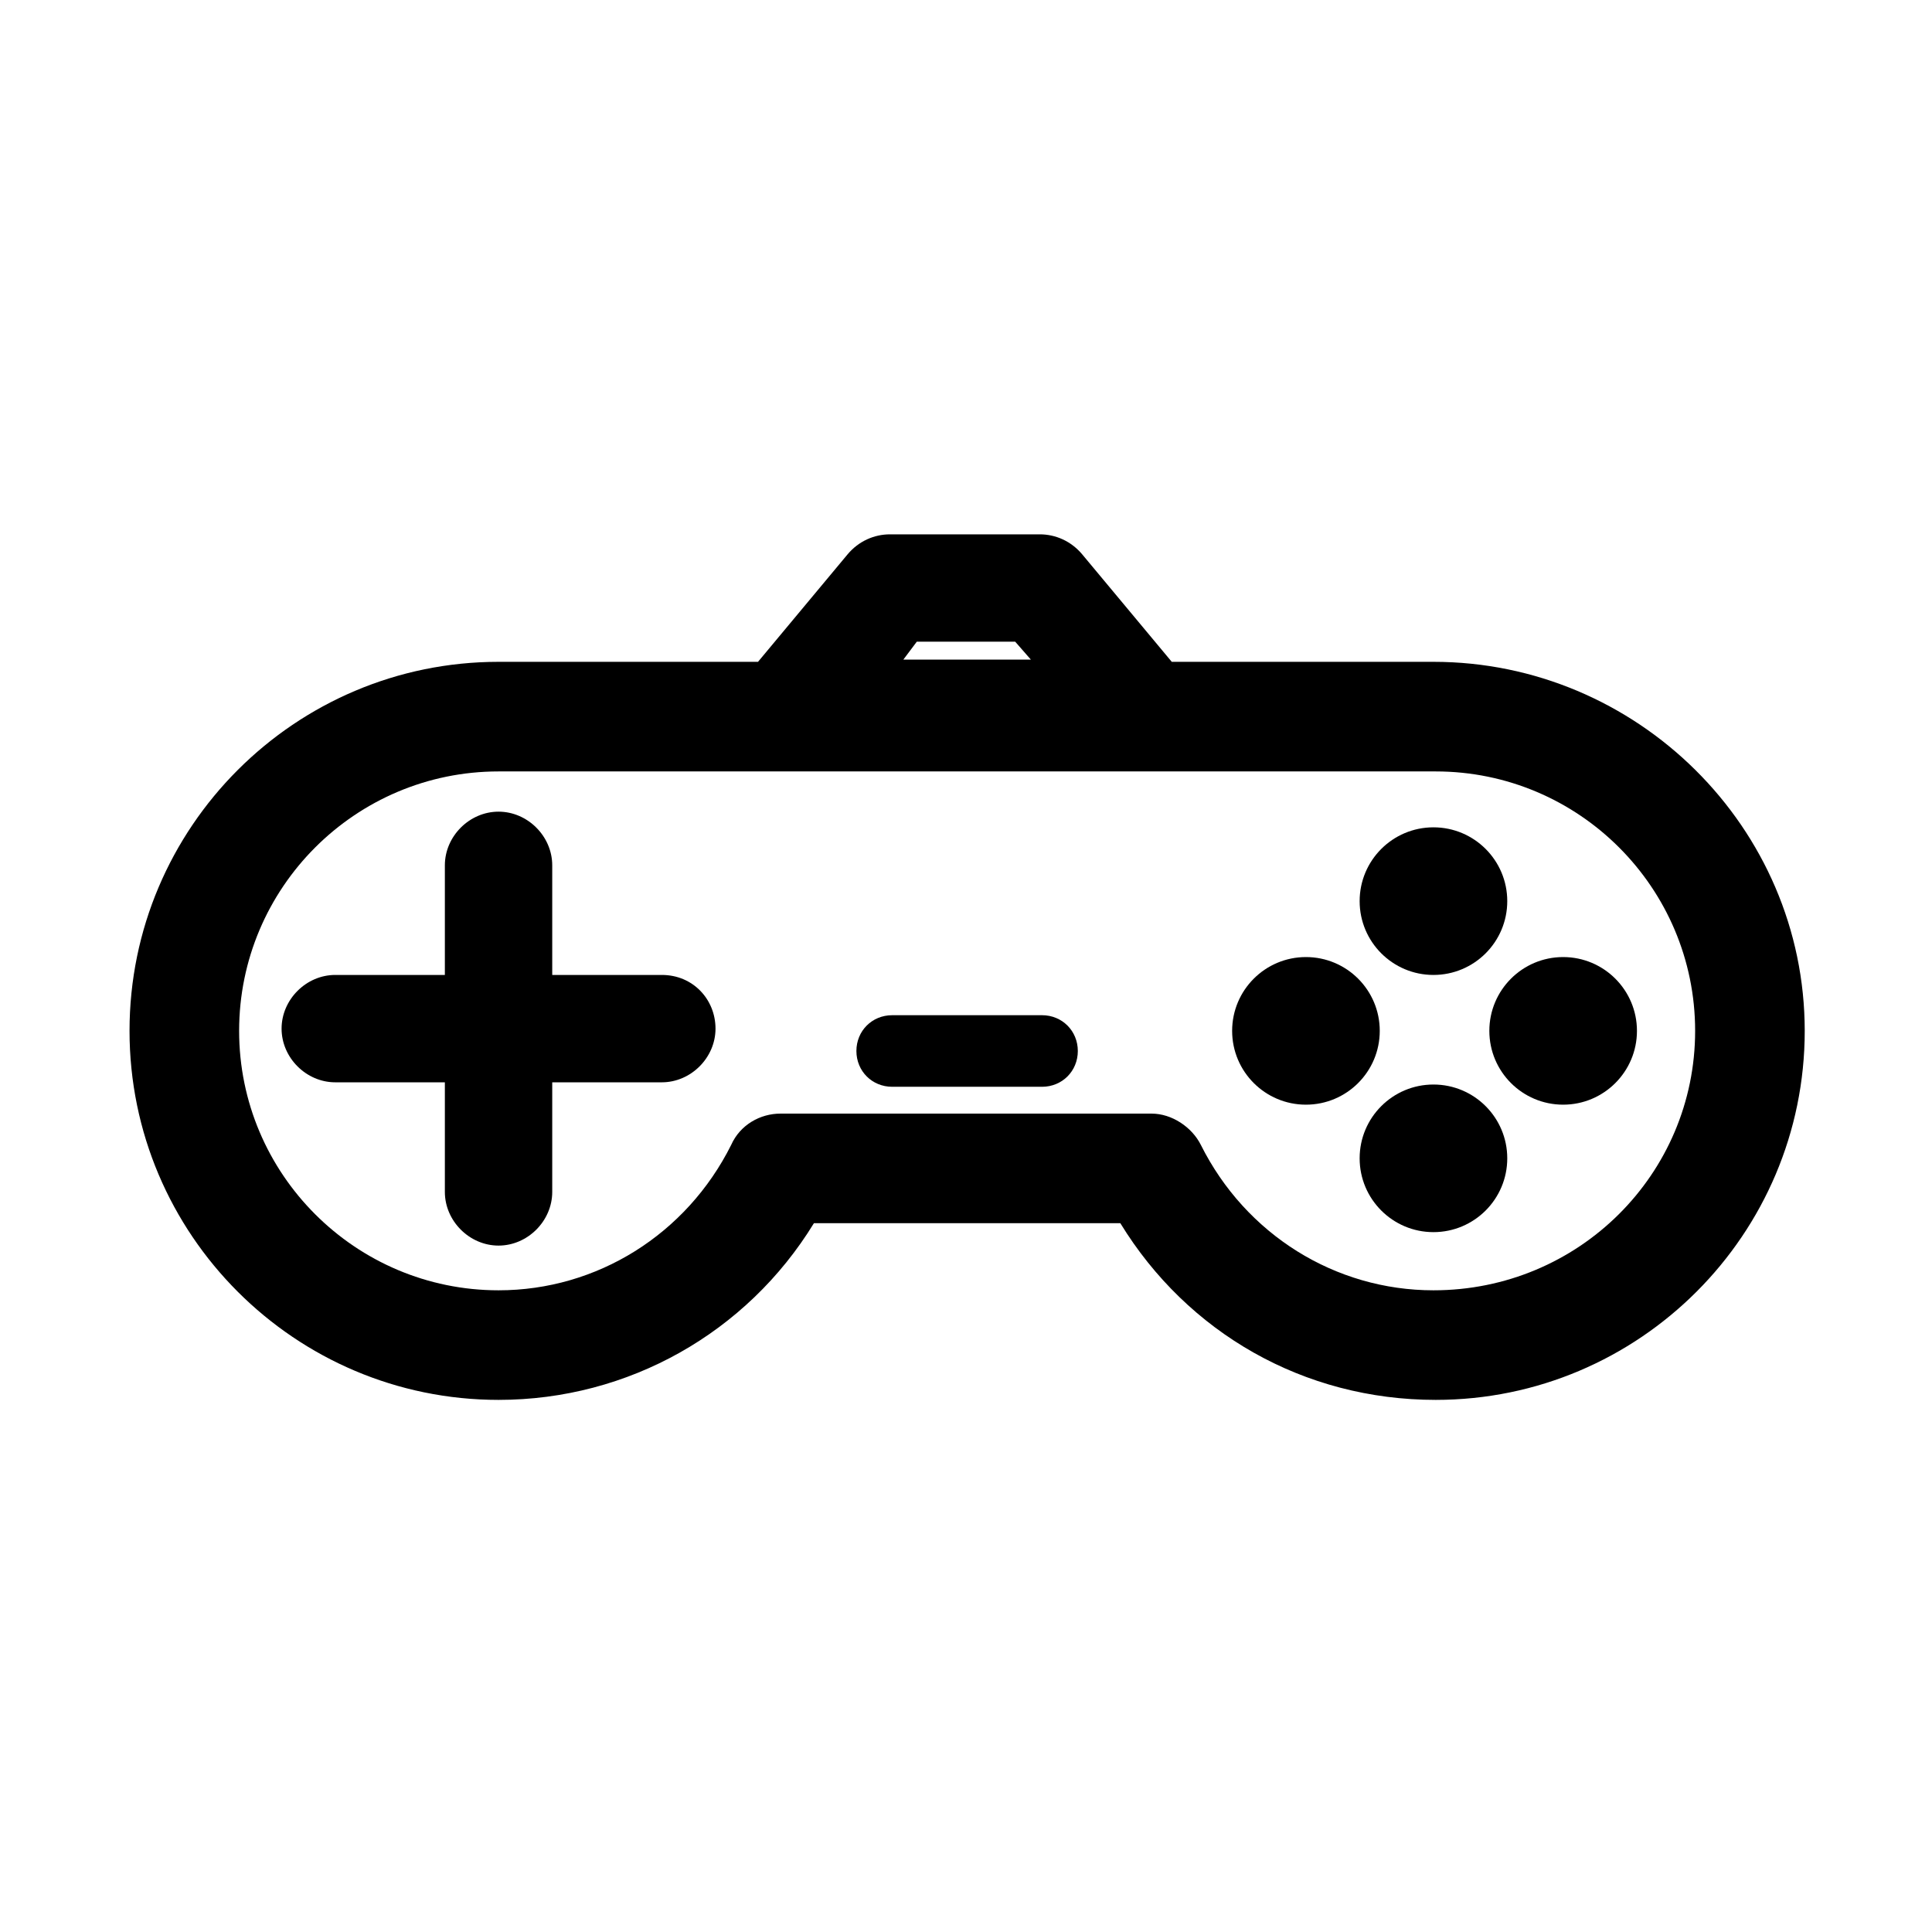 <?xml version="1.0" encoding="UTF-8"?>
<!-- The Best Svg Icon site in the world: iconSvg.co, Visit us! https://iconsvg.co -->
<svg fill="#000000" width="800px" height="800px" version="1.1" viewBox="144 144 512 512" xmlns="http://www.w3.org/2000/svg">
 <g>
  <path d="m319.39 402.37h-29.043v-29.043c0-7.707-6.519-14.227-14.227-14.227-7.707 0-14.227 6.519-14.227 14.227v29.043h-29.043c-7.707 0-14.227 6.519-14.227 14.227 0 7.707 6.519 14.227 14.227 14.227h29.043v29.043c0 7.707 6.519 14.227 14.227 14.227 7.707 0 14.227-6.519 14.227-14.227v-29.043h29.043c7.707 0 14.227-6.519 14.227-14.227-0.004-7.707-5.93-14.227-14.227-14.227z"/>
  <path d="m543.44 382.81c0 10.805-8.758 19.562-19.562 19.562-10.801 0-19.559-8.758-19.559-19.562 0-10.801 8.758-19.559 19.559-19.559 10.805 0 19.562 8.758 19.562 19.559"/>
  <path d="m509.65 417.19c0 10.801-8.758 19.559-19.562 19.559-10.801 0-19.559-8.758-19.559-19.559s8.758-19.559 19.559-19.559c10.805 0 19.562 8.758 19.562 19.559"/>
  <path d="m543.44 450.97c0 10.801-8.758 19.559-19.562 19.559-10.801 0-19.559-8.758-19.559-19.559 0-10.805 8.758-19.559 19.559-19.559 10.805 0 19.562 8.754 19.562 19.559"/>
  <path d="m577.81 417.19c0 10.801-8.758 19.559-19.559 19.559-10.801 0-19.559-8.758-19.559-19.559s8.758-19.559 19.559-19.559c10.801 0 19.559 8.758 19.559 19.559"/>
  <path d="m523.88 319.39h-69.348l-23.707-28.449c-2.965-3.555-7.113-5.336-11.262-5.336h-39.711c-4.148 0-8.297 1.777-11.262 5.336l-23.707 28.449h-68.758c-53.938 0-97.797 43.859-97.797 97.797s43.859 97.797 97.797 97.797c34.379 0 65.793-17.781 83.574-46.824h81.203c17.781 29.043 48.602 46.824 83.574 46.824 53.938 0 97.797-43.859 97.797-97.797-0.004-53.938-44.457-97.797-98.395-97.797zm-136.92-5.336h26.078l4.148 4.742h-33.785zm136.92 171.89c-26.078 0-49.785-14.816-61.641-38.527-2.371-4.742-7.707-8.297-13.039-8.297h-98.391c-5.336 0-10.668 2.965-13.039 8.297-11.855 23.707-35.562 38.527-61.641 38.527-37.938 0-68.758-30.82-68.758-68.754s30.82-68.754 68.754-68.754h248.35c37.934 0 68.754 30.82 68.754 68.754s-30.82 68.754-69.348 68.754z"/>
  <path d="m420.15 413.04h-39.711c-5.336 0-9.484 4.148-9.484 9.484 0 5.336 4.148 9.484 9.484 9.484h39.711c5.336 0 9.484-4.148 9.484-9.484-0.004-5.336-4.152-9.484-9.484-9.484z"/>
 </g>
</svg>
